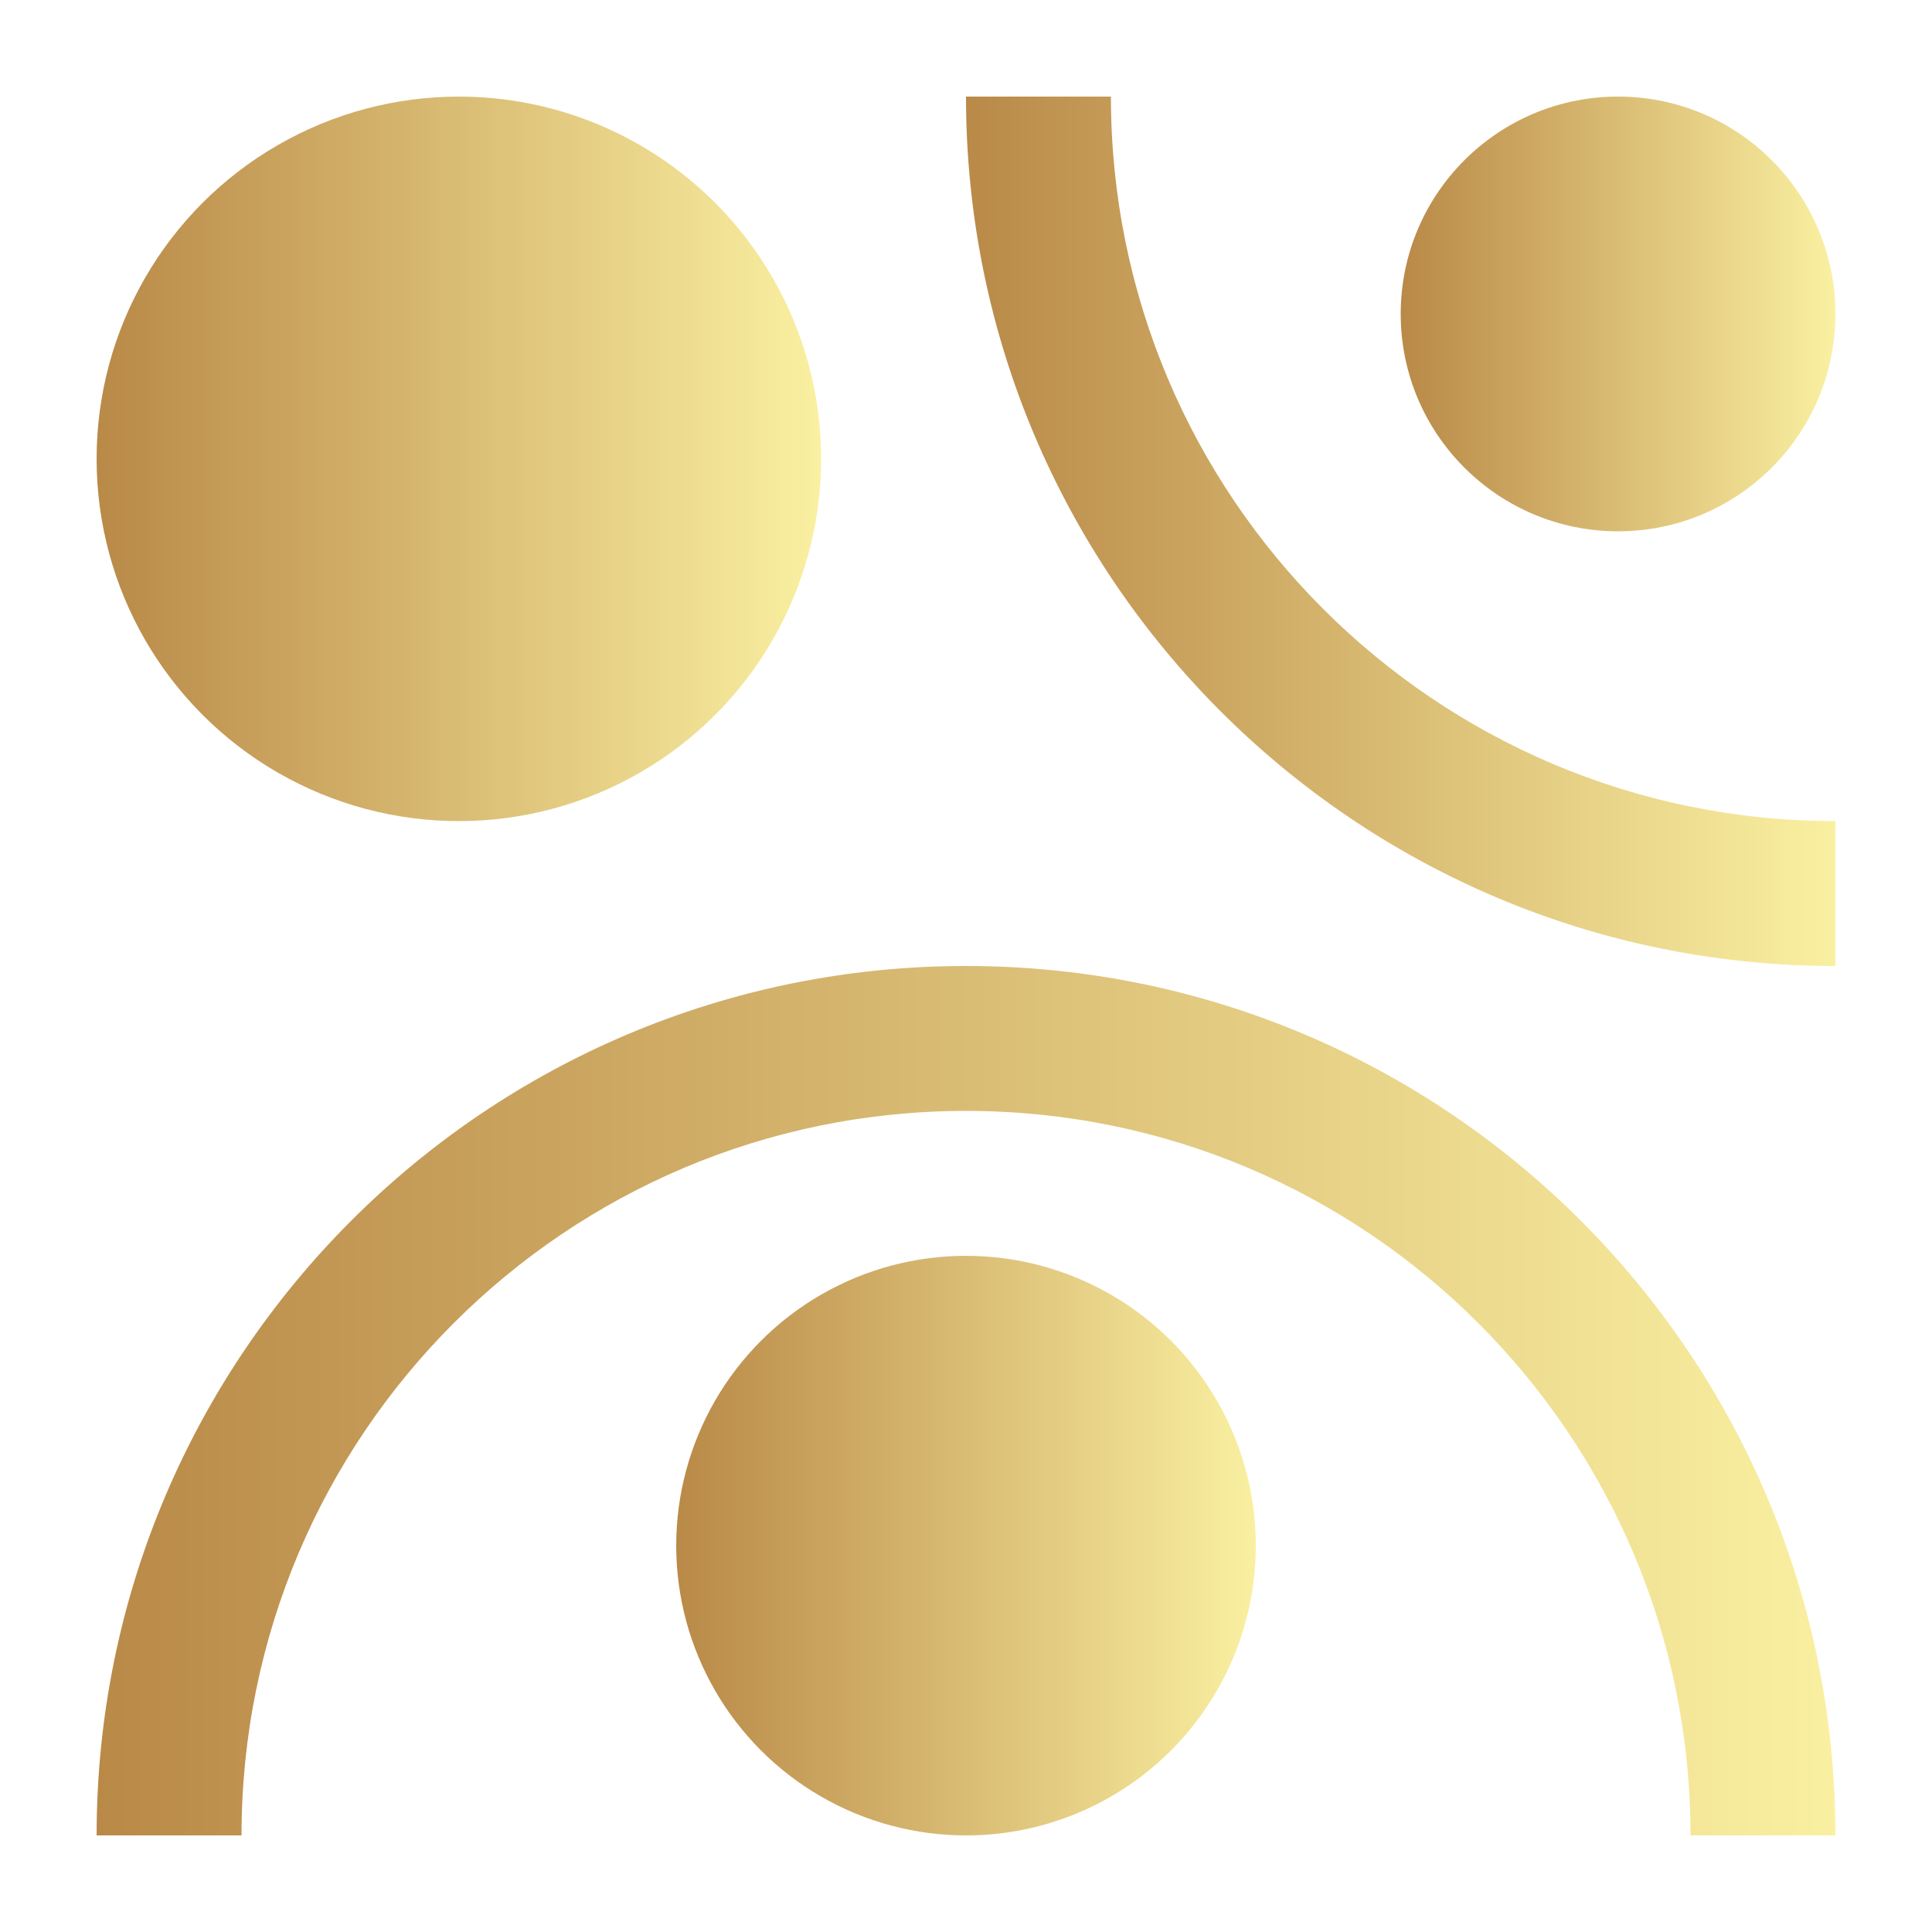 <svg version="1.1" xmlns:xlink="http://www.w3.org/1999/xlink" xmlns="http://www.w3.org/2000/svg" height="1200" width="1200"><g transform="scale(13.5) translate(-5.555, -5.556)">            <linearGradient id="SvgjsLinearGradient2838"><stop offset="0" stop-color="#b98947" id="SvgjsStop2839"></stop><stop offset="1" stop-color="#faf0a1" id="SvgjsStop2840"></stop></linearGradient>            <g fill="url(#SvgjsLinearGradient2838)"><linearGradient id="SvgjsLinearGradient2838"><stop offset="0" stop-color="#b98947" id="SvgjsStop2839"></stop><stop offset="1" stop-color="#faf0a1" id="SvgjsStop2840"></stop></linearGradient><path d="M83.333,90c0-18.408-14.925-33.333-33.333-33.333S16.667,71.592,16.667,90H10c0-22.09,17.91-40,40-40s40,17.91,40,40H83.333  z" xmlns="http://www.w3.org/2000/svg"></path><path d="M56.667,10c0,18.408,14.925,33.334,33.333,33.334V50c-22.09,0-40-17.91-40-40H56.667z" xmlns="http://www.w3.org/2000/svg"></path><circle r="10" cy="20" cx="80" xmlns="http://www.w3.org/2000/svg"></circle><circle r="13.333" cy="76.668" cx="50" xmlns="http://www.w3.org/2000/svg"></circle><circle r="16.667" cy="26.667" cx="26.667" xmlns="http://www.w3.org/2000/svg"></circle></g>        </g></svg>